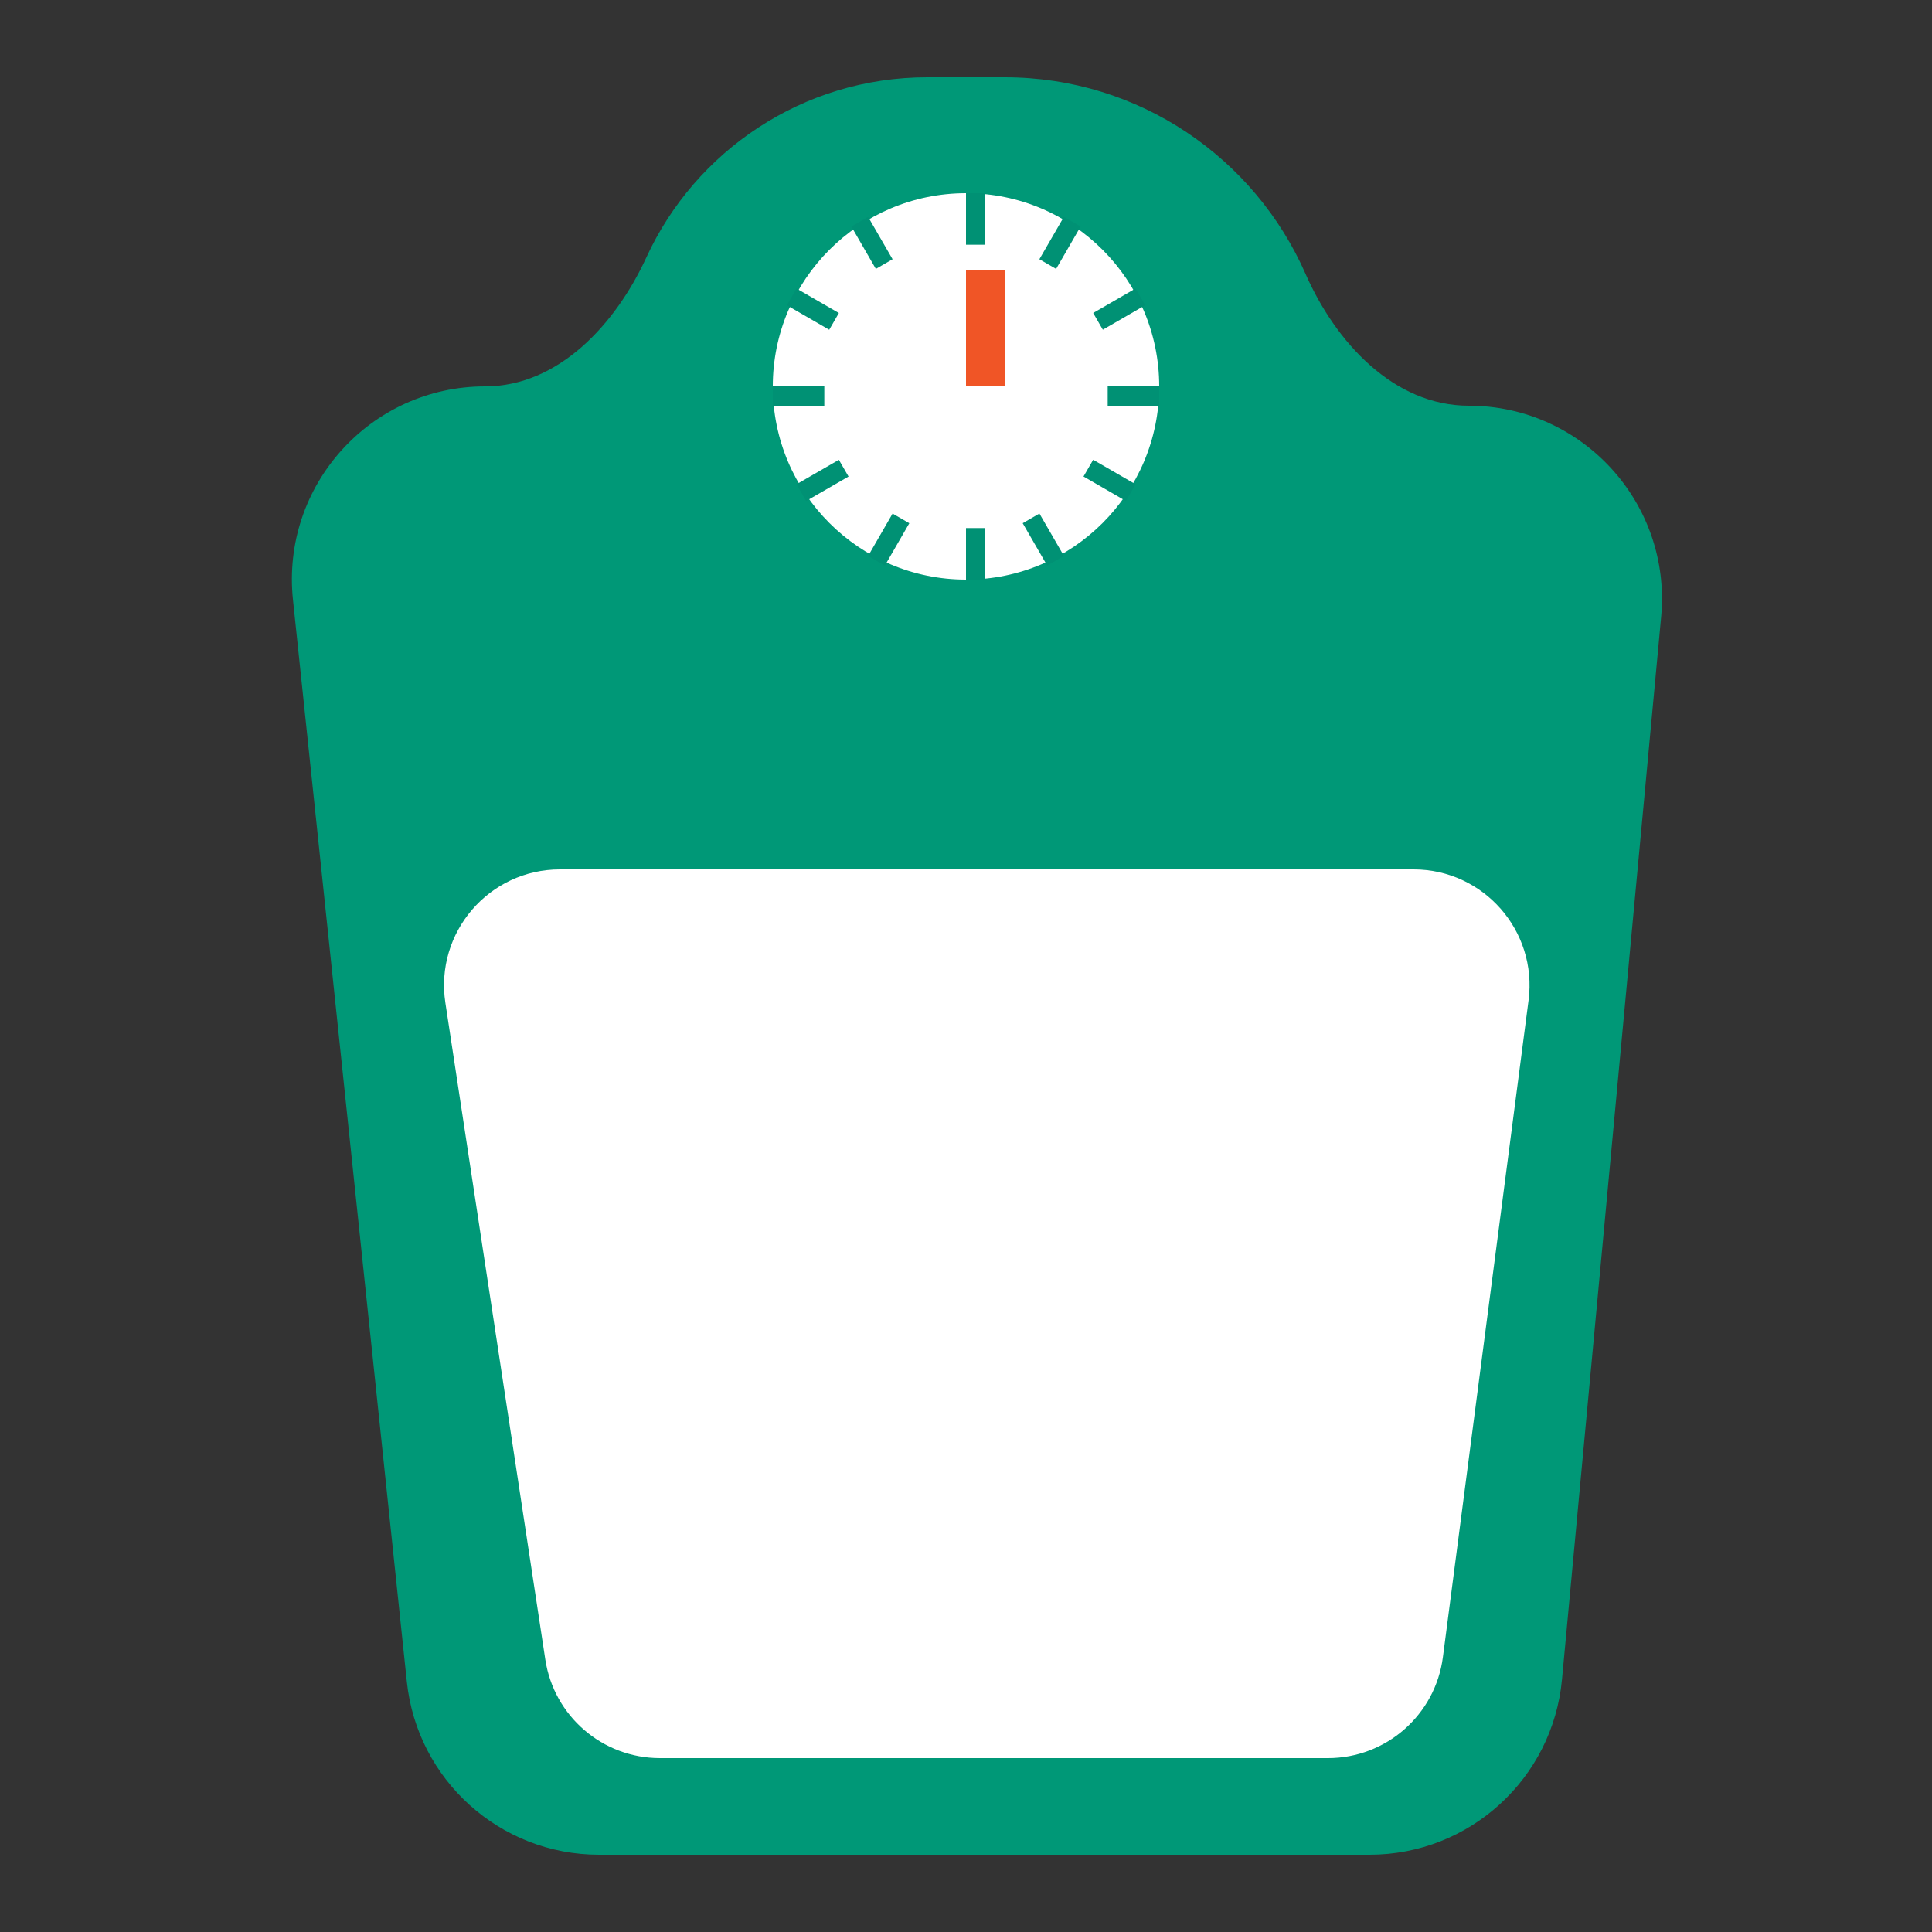 <svg width="50" height="50" viewBox="0 0 50 50" fill="none" xmlns="http://www.w3.org/2000/svg">
<rect x="0" y="0" width="50" height="50" fill="#333333" stroke="none"/>
<path d="M7.582 15.523L10.529 43.523C10.797 46.068 12.943 48 15.502 48H35.445C38.027 48 40.184 46.035 40.424 43.465L42.99 15.965C43.264 13.032 40.957 10.5 38.012 10.5V10.5C36.072 10.5 34.567 8.862 33.787 7.087C32.472 4.092 29.481 2 26 2H24C20.775 2 17.995 3.909 16.729 6.659C15.934 8.388 14.457 10 12.554 10V10C9.586 10 7.271 12.571 7.582 15.523Z" fill="#009877"/>
<path d="M30 10C30 12.761 27.761 15 25 15C22.239 15 20 12.761 20 10C20 7.239 22.239 5 25 5C27.761 5 30 7.239 30 10Z" fill="white"/>
<path fill-rule="evenodd" clip-rule="evenodd" d="M25 6.333L25 5L25.5 5L25.5 6.333L25 6.333Z" fill="#009174"/>
<path fill-rule="evenodd" clip-rule="evenodd" d="M25 15L25 13.666L25.5 13.666L25.5 15L25 15Z" fill="#009174"/>
<path fill-rule="evenodd" clip-rule="evenodd" d="M28.667 10L30 10L30 10.5L28.667 10.5L28.667 10Z" fill="#009174"/>
<path fill-rule="evenodd" clip-rule="evenodd" d="M20 10L21.333 10L21.333 10.5L20 10.5L20 10Z" fill="#009174"/>
<path fill-rule="evenodd" clip-rule="evenodd" d="M26.899 6.709L27.533 5.612L27.966 5.862L27.332 6.959L26.899 6.709Z" fill="#009174"/>
<path fill-rule="evenodd" clip-rule="evenodd" d="M22.467 14.388L23.1 13.291L23.533 13.541L22.9 14.638L22.467 14.388Z" fill="#009174"/>
<path fill-rule="evenodd" clip-rule="evenodd" d="M28.291 8.1L29.388 7.466L29.638 7.899L28.541 8.533L28.291 8.1Z" fill="#009174"/>
<path fill-rule="evenodd" clip-rule="evenodd" d="M20.613 12.533L21.71 11.9L21.96 12.333L20.863 12.966L20.613 12.533Z" fill="#009174"/>
<path fill-rule="evenodd" clip-rule="evenodd" d="M28.291 11.899L29.388 12.533L29.138 12.966L28.041 12.332L28.291 11.899Z" fill="#009174"/>
<path fill-rule="evenodd" clip-rule="evenodd" d="M20.613 7.467L21.71 8.101L21.46 8.534L20.363 7.9L20.613 7.467Z" fill="#009174"/>
<path fill-rule="evenodd" clip-rule="evenodd" d="M26.9 13.29L27.534 14.387L27.101 14.637L26.467 13.54L26.9 13.29Z" fill="#009174"/>
<path fill-rule="evenodd" clip-rule="evenodd" d="M22.467 5.613L23.1 6.709L22.667 6.959L22.034 5.863L22.467 5.613Z" fill="#009174"/>
<path d="M25 7H26V10H25V7Z" fill="#F05526"/>
<path d="M11.526 25.951L14.113 42.951C14.336 44.417 15.596 45.5 17.079 45.5H34.367C35.873 45.5 37.147 44.382 37.342 42.888L39.559 25.888C39.793 24.092 38.395 22.5 36.584 22.5H14.492C12.655 22.5 11.25 24.136 11.526 25.951Z" fill="white"/>
</svg>
